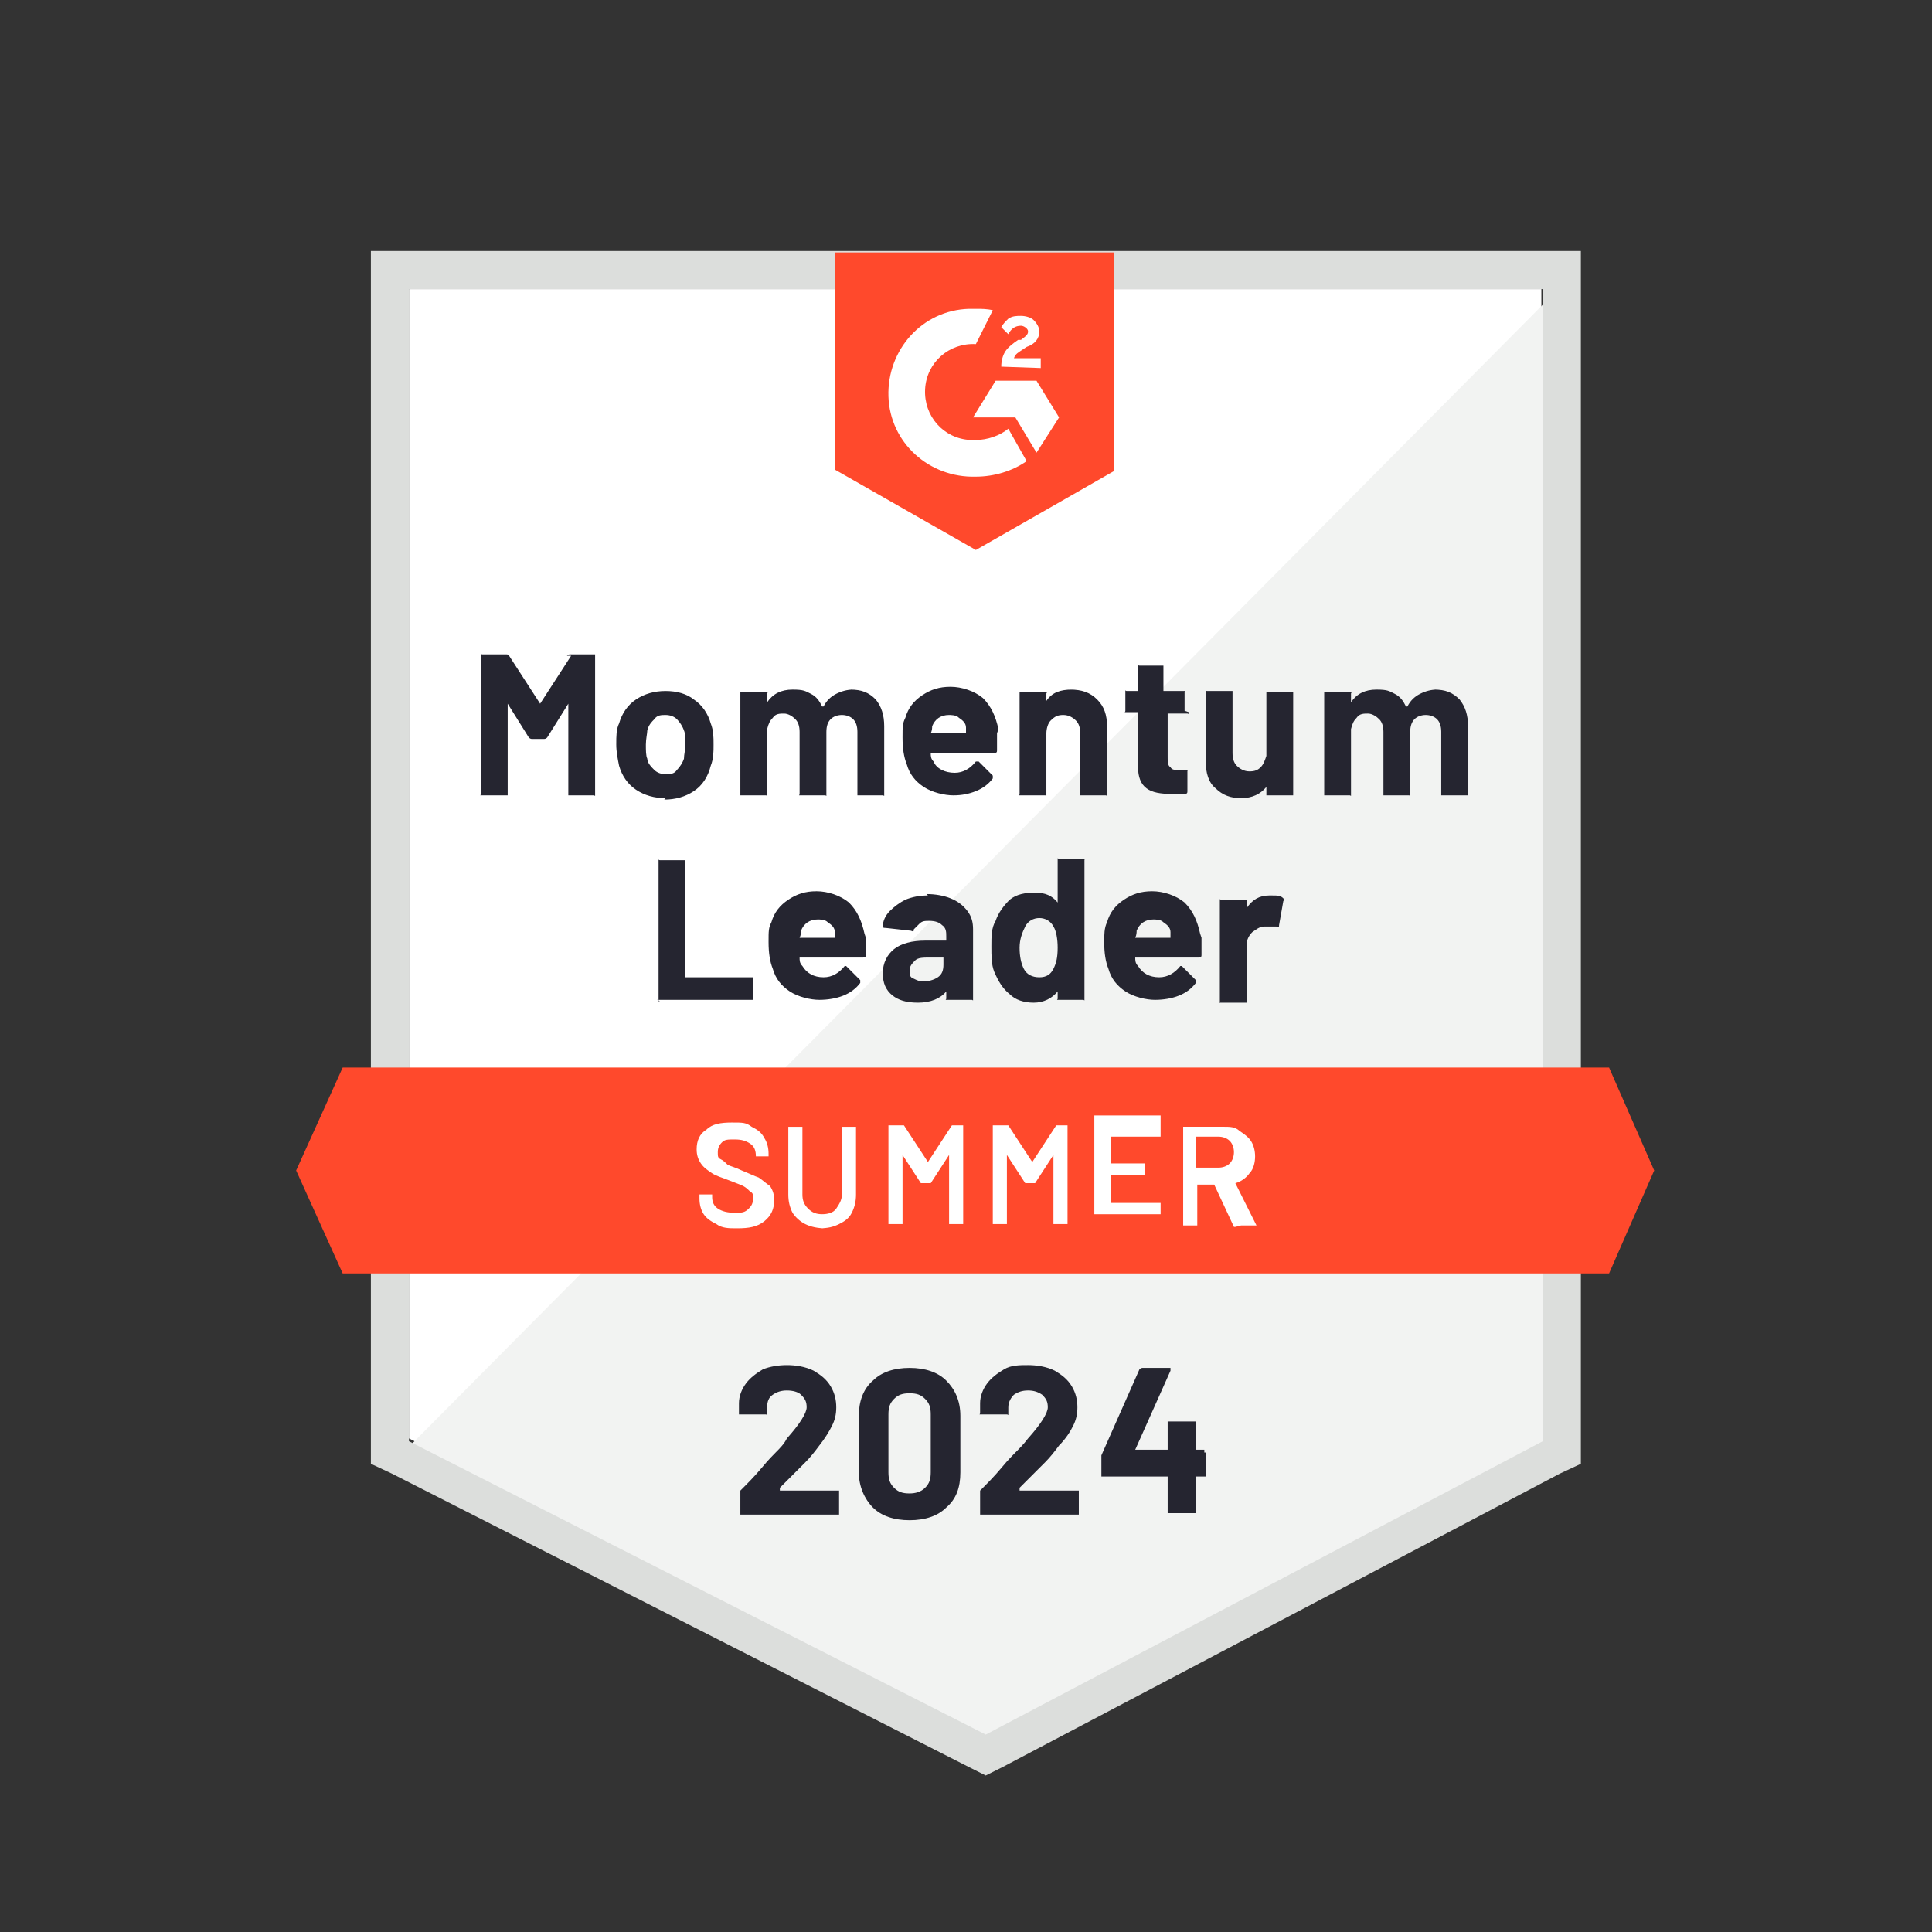 <?xml version="1.0" encoding="UTF-8"?><svg xmlns="http://www.w3.org/2000/svg" id="Ebene_1" data-name="Ebene 1" version="1.1" viewBox="0 0 137 137"><rect x="0" y="0" width="137" height="137" fill="#333333" stroke="none"/><defs><style> .cls-1 { fill: #f2f3f2; } .cls-1, .cls-2, .cls-3, .cls-4, .cls-5 { stroke-width: 0px; } .cls-2 { fill: #252530; } .cls-3 { fill: #dcdedc; } .cls-4 { fill: #ff492c; } .cls-5 { fill: #fff; } </style></defs><path class="cls-5" d="M1162.1,300.5l64,32.6,61.5-32.6v-127.3h-125.5v127.3Z"></path><path class="cls-1" d="M1288.9,173.7l-128.1,129.1,66.4,32.9,61.7-31.6v-130.4Z"></path><path class="cls-3" d="M1157.9,215.6v87.6l2.3,1.1,64,32.6,1.9,1,1.9-1,61.7-32.6,2.3-1.1v-134.3h-134.1v46.6ZM1162.1,300.8v-127.6h125.7v127.6l-61.7,32.6-64-32.6Z"></path><path class="cls-4" d="M1225,175.3c.6,0,1.3,0,1.9.2l-1.9,3.7c-2.9-.2-5.5,2.1-5.7,5-.2,2.9,2.1,5.5,5,5.7h.6c1.3,0,2.6-.5,3.6-1.3l2.1,3.6c-1.6,1.1-3.6,1.8-5.7,1.8-5.2.2-9.6-3.7-9.7-8.9-.2-5.2,3.7-9.6,8.9-9.7,0,0,.8,0,.8,0ZM1231.6,183.2l2.4,4-2.4,3.9-2.3-3.9h-4.7l2.4-4h4.5ZM1227.7,181.8c0-.6.2-1.3.5-1.8s1-1,1.5-1.3l.3-.2c.6-.3.8-.5.8-.8s-.5-.6-.8-.6c-.6,0-1.1.3-1.5,1l-.8-.8c.2-.3.5-.6.8-1,.5-.3,1-.3,1.5-.3s1.1.2,1.5.5.6.8.6,1.3c0,.8-.5,1.5-1.5,1.8l-.5.3c-.5.3-.8.5-1,1h2.9v1.1s-4.4-.2-4.4-.2ZM1225,202l15.4-8.7v-24.3h-30.9v24.1s15.5,8.9,15.5,8.9ZM1295.1,259.3h-140.2l-5.2,11.3,5.2,11.3h140.2l5-11.3-5-11.3Z"></path><path class="cls-2" d="M1190,252c0,0-.1,0-.2,0,0,0,0-.1,0-.2v-15.3c0,0,0-.1,0-.2s.1,0,.2,0h2.7c0,0,.1,0,.2,0,0,0,0,.1,0,.2v12.7c0,0,0,.1.1.1h7.4c0,0,.1,0,.2,0,0,0,0,.1,0,.2v2.2c0,0,0,.1,0,.2,0,0-.1,0-.2,0h-10.5ZM1212.8,245c0,.6.1,1.2,0,1.9,0,.2-.1.3-.3.3h-7c0,0-.1,0,0,.1,0,.3.1.6.2.9.4.8,1.2,1.3,2.4,1.3,1,0,1.7-.4,2.3-1.2,0,0,.1-.1.2-.1s0,0,.1,0l1.6,1.6c0,0,.1.1.1.2s0,0,0,.2c-.5.6-1.1,1.1-1.9,1.4-.8.3-1.7.5-2.6.5s-2.4-.3-3.3-.9c-.9-.6-1.5-1.4-1.9-2.5-.3-.8-.5-1.7-.5-3s.1-1.6.3-2.2c.3-1.1,1-1.9,1.8-2.6.9-.6,1.9-1,3.1-1s2.7.4,3.6,1.3c.9.9,1.5,2,1.7,3.5ZM1207.5,243c-1,0-1.6.4-1.9,1.3,0,.2-.1.4-.2.7,0,0,0,.1.1.1h3.9c0,0,.1,0,0-.1,0-.4-.1-.7-.1-.6-.1-.5-.4-.8-.7-1.1-.3-.2-.8-.4-1.3-.4ZM1219.4,240.2c1,0,1.9.2,2.6.5.8.3,1.4.8,1.8,1.4.4.6.6,1.2.6,2v7.7c0,0,0,.1,0,.2s-.1,0-.2,0h-2.7c0,0-.1,0-.2,0s0-.1,0-.2v-.7s0,0,0,0c0,0,0,0,0,0-.6.8-1.7,1.2-3.1,1.2s-2.1-.3-2.9-.9c-.7-.6-1.1-1.4-1.1-2.5s.4-2.1,1.2-2.7c.8-.6,2-1,3.5-1h2.3c0,0,.1,0,.1-.1v-.5c0-.5-.2-.9-.5-1.2-.3-.3-.8-.4-1.4-.4-.5,0-.9,0-1.2.2s-.5.4-.6.7c0,.2-.1.2-.3.2l-2.8-.4c-.2,0-.3-.1-.2-.2,0-.6.3-1.2.8-1.7s1-.9,1.8-1.2c.7-.3,1.6-.4,2.5-.4ZM1218.9,249.8c.6,0,1.2-.2,1.7-.5.5-.3.7-.8.7-1.3v-.8c0,0,0-.1-.1-.1h-1.6c-.7,0-1.2.1-1.6.4-.4.3-.6.6-.6,1.1s.1.7.4,1c.3.2.7.3,1.1.3ZM1234,236.4c0,0,0-.1,0-.2s.1,0,.2,0h2.6c0,0,.1,0,.2,0s0,.1,0,.2v15.3c0,0,0,.1,0,.2s-.1,0-.2,0h-2.6c0,0-.1,0-.2,0s0-.1,0-.2v-.7s0,0,0,0c0,0,0,0,0,0-.6.8-1.5,1.2-2.6,1.2s-2-.3-2.7-.9c-.8-.6-1.3-1.4-1.7-2.4-.3-.8-.4-1.7-.4-2.8s.1-2,.4-2.8c.3-1,.9-1.7,1.6-2.3.7-.6,1.7-.9,2.8-.9s1.9.4,2.5,1.1c0,0,0,0,0,0,0,0,0,0,0,0,0,0,0-4.8,0-4.8ZM1233.5,248.5c.3-.6.5-1.3.5-2.3,0-1-.2-1.8-.5-2.4-.4-.6-.9-.9-1.5-.9s-1.3.3-1.6.9c-.4.6-.6,1.4-.6,2.4,0,.9.2,1.7.5,2.3.4.6.9,1,1.7,1s1.2-.3,1.6-1ZM1249.9,245c0,.6.1,1.2,0,1.9,0,.2-.1.3-.3.3h-7c0,0-.1,0,0,.1,0,.3.1.6.2.9.4.8,1.2,1.3,2.4,1.3,1,0,1.7-.4,2.3-1.2,0,0,.1-.1.2-.1s0,0,.1,0l1.6,1.6c0,0,.1.1.1.2,0,0,0,0,0,.2-.5.6-1.1,1.1-1.9,1.4-.8.3-1.7.5-2.6.5s-2.4-.3-3.3-.9c-.9-.6-1.5-1.4-1.9-2.5-.3-.8-.5-1.7-.5-3,0-.8.1-1.6.3-2.2.3-1.1,1-1.9,1.8-2.6.9-.6,1.9-1,3.1-1s2.7.4,3.6,1.3c.9.9,1.5,2,1.7,3.5ZM1244.6,243c-1,0-1.6.4-1.9,1.3,0,.2-.1.4-.2.7,0,0,0,.1.1.1h3.9c0,0,.1,0,0-.1,0-.4-.1-.7-.1-.6-.1-.5-.4-.8-.7-1.1-.3-.2-.8-.4-1.3-.4ZM1257.7,240.2c.6,0,1,.1,1.3.3.1,0,.2.2.1.3l-.5,2.6c0,.2-.1.2-.3.2-.2,0-.5-.1-.8-.1s-.3,0-.5,0c-.6,0-1,.3-1.4.6-.4.4-.6.8-.6,1.4v6.2c0,0,0,.1,0,.2,0,0-.1,0-.2,0h-2.7c0,0-.1,0-.2,0s0-.1,0-.2v-11.1c0,0,0-.1,0-.2s.1,0,.2,0h2.7c0,0,.1,0,.2,0,0,0,0,.1,0,.2v.9c0,0,0,0,0,0s0,0,0,0c.6-.9,1.5-1.4,2.5-1.4ZM1179.7,213.7c0-.1.2-.2.3-.2h2.7c0,0,.1,0,.2,0,0,0,0,.1,0,.2v15.3c0,0,0,.1,0,.2s-.1,0-.2,0h-2.7c0,0-.1,0-.2,0,0,0,0-.1,0-.2v-10c0,0,0,0,0,0s0,0,0,0l-2.4,3.8c0,.1-.2.2-.3.2h-1.3c-.1,0-.2,0-.3-.2l-2.4-3.8s0,0,0,0c0,0,0,0,0,0v10c0,0,0,.1,0,.2,0,0-.1,0-.2,0h-2.7c0,0-.1,0-.2,0s0-.1,0-.2v-15.3c0,0,0-.1,0-.2s.1,0,.2,0h2.7c.1,0,.2,0,.3.2l3.4,5.3c0,0,0,0,.1,0,0,0,3.4-5.3,3.4-5.3ZM1190.6,229.5c-1.3,0-2.4-.3-3.3-1-.9-.7-1.5-1.6-1.9-2.7-.2-.7-.3-1.5-.3-2.3,0-.9.1-1.7.3-2.4.3-1.1,1-2,1.9-2.6.9-.6,2-1,3.3-1s2.3.3,3.2.9c.9.6,1.5,1.5,1.9,2.6.2.8.4,1.5.4,2.4s-.1,1.6-.3,2.3c-.3,1.2-1,2.1-1.8,2.8-.9.7-2,1-3.3,1ZM1190.6,226.8c.5,0,.9-.2,1.3-.5.3-.3.6-.7.7-1.2.1-.5.2-1,.2-1.6s0-1.2-.2-1.6c-.2-.5-.4-.9-.8-1.2-.4-.3-.8-.4-1.3-.4s-.9.1-1.3.4c-.3.3-.6.7-.7,1.2-.1.4-.2.9-.2,1.6s0,1.2.2,1.6c.2.5.4.9.8,1.2.4.3.8.5,1.3.5ZM1211,217.5c1.2,0,2.1.4,2.8,1.1.7.7,1,1.7,1,3v7.5c0,0,0,.1,0,.2s-.1,0-.2,0h-2.7c0,0-.1,0-.2,0,0,0,0-.1,0-.2v-6.8c0-.6-.2-1.1-.5-1.5-.3-.4-.7-.5-1.3-.5s-1,.2-1.3.5c-.3.4-.5.9-.5,1.5v6.8c0,0,0,.1,0,.2s-.1,0-.2,0h-2.6c0,0-.1,0-.2,0s0-.1,0-.2v-6.8c0-.6-.2-1.1-.5-1.5-.3-.4-.8-.6-1.3-.6s-.9.1-1.2.4c-.3.3-.5.7-.6,1.2v7.2c0,0,0,.1,0,.2s-.1,0-.2,0h-2.7c0,0-.1,0-.2,0,0,0,0-.1,0-.2v-11.1c0,0,0-.1,0-.2,0,0,.1,0,.2,0h2.7c0,0,.1,0,.2,0s0,.1,0,.2v.9s0,0,0,0c0,0,0,0,0,0,.6-.9,1.6-1.4,2.9-1.4s1.4.2,2,.5c.6.3,1,.8,1.3,1.4,0,0,0,0,.2,0,.3-.6.8-1.1,1.3-1.4.6-.3,1.2-.5,1.9-.5ZM1227.3,222.3c0,.6.1,1.2,0,1.9,0,.2-.1.3-.3.3h-7c0,0-.1,0,0,.1,0,.3.1.6.2.9.4.8,1.2,1.3,2.4,1.3,1,0,1.7-.4,2.3-1.2,0,0,.1-.1.2-.1s.1,0,.2,0l1.6,1.6c0,0,.1.1.1.2,0,0,0,0,0,.2-.5.6-1.1,1.1-1.9,1.4-.8.3-1.6.5-2.6.5s-2.4-.3-3.3-.9c-.9-.6-1.5-1.4-1.9-2.5-.3-.8-.5-1.7-.5-3s.1-1.6.3-2.2c.3-1.1,1-1.9,1.8-2.6.9-.6,1.9-1,3.1-1s2.7.4,3.6,1.3c.9.9,1.5,2,1.7,3.5ZM1222,220.3c-1,0-1.6.4-1.9,1.3,0,.2-.1.4-.2.7,0,0,0,.1.1.1h3.9c0,0,.1,0,0-.1,0-.4-.1-.7-.1-.6-.1-.5-.4-.8-.7-1.1-.3-.2-.8-.4-1.3-.4ZM1235.4,217.5c1.2,0,2.2.4,2.9,1.1.7.7,1.1,1.7,1.1,3v7.4c0,0,0,.1,0,.2s-.1,0-.2,0h-2.6c0,0-.1,0-.2,0s0-.1,0-.2v-6.8c0-.6-.2-1.1-.5-1.5-.3-.4-.8-.6-1.3-.6s-1,.2-1.3.6c-.3.4-.5.9-.5,1.5v6.8c0,0,0,.1,0,.2s-.1,0-.2,0h-2.6c0,0-.1,0-.2,0s0-.1,0-.2v-11.1c0,0,0-.1,0-.2s.1,0,.2,0h2.6c0,0,.1,0,.2,0s0,.1,0,.2v.8s0,0,0,0c0,0,0,0,0,0,.6-.9,1.5-1.3,2.8-1.3ZM1248.4,220c0,0,0,.1,0,.2s-.1,0-.2,0h-2.2c0,0-.1,0-.1.1v4.8c0,.5.1.9.3,1.1.2.2.5.4,1,.4h.7c0,0,.1,0,.2,0s0,.1,0,.2v2.2c0,.2,0,.3-.3.3-.6,0-1.1,0-1.4,0-1.3,0-2.2-.2-2.8-.6-.6-.4-.9-1.2-1-2.3v-6.1c0,0,0-.1-.1-.1h-1.3c0,0-.1,0-.2,0s0-.1,0-.2v-2c0,0,0-.1,0-.2s.1,0,.2,0h1.3c0,0,.1,0,.1-.1v-2.7c0,0,0-.1,0-.2s.1,0,.2,0h2.5c0,0,.1,0,.2,0,0,0,0,.1,0,.2v2.7c0,0,0,.1.1.1h2.2c0,0,.1,0,.2,0s0,.1,0,.2c0,0,0,2,0,2ZM1257.2,218c0,0,0-.1,0-.2,0,0,.1,0,.2,0h2.7c0,0,.1,0,.2,0,0,0,0,.1,0,.2v11.1c0,0,0,.1,0,.2,0,0-.1,0-.2,0h-2.7c0,0-.1,0-.2,0,0,0,0-.1,0-.2v-.8c0,0,0,0,0,0,0,0,0,0,0,0-.6.8-1.5,1.2-2.8,1.2-1.2,0-2.1-.4-2.8-1.1-.7-.7-1.1-1.7-1.1-2.9v-7.6c0,0,0-.1,0-.2s.1,0,.2,0h2.6c0,0,.1,0,.2,0,0,0,0,.1,0,.2v6.8c0,.6.2,1.1.5,1.5.3.4.8.6,1.3.6s.9-.2,1.3-.5c.3-.3.5-.7.6-1.2,0,0,0-7.1,0-7.1ZM1275.7,217.5c1.2,0,2.1.4,2.8,1.1.7.7,1,1.7,1,3v7.5c0,0,0,.1,0,.2,0,0-.1,0-.2,0h-2.7c0,0-.1,0-.2,0,0,0,0-.1,0-.2v-6.8c0-.6-.2-1.1-.5-1.5-.3-.4-.7-.5-1.3-.5s-1,.2-1.3.5c-.3.4-.5.9-.5,1.5v6.8c0,0,0,.1,0,.2s-.1,0-.2,0h-2.6c0,0-.1,0-.2,0,0,0,0-.1,0-.2v-6.8c0-.6-.2-1.1-.5-1.5-.3-.4-.8-.6-1.3-.6s-.9.1-1.2.4c-.3.3-.5.7-.6,1.2v7.2c0,0,0,.1,0,.2s-.1,0-.2,0h-2.7c0,0-.1,0-.2,0,0,0,0-.1,0-.2v-11.1c0,0,0-.1,0-.2,0,0,.1,0,.2,0h2.7c0,0,.1,0,.2,0s0,.1,0,.2v.9s0,0,0,0c0,0,0,0,0,0,.6-.9,1.6-1.4,2.9-1.4s1.4.2,2,.5c.6.3,1,.8,1.3,1.4,0,0,0,0,.2,0,.3-.6.8-1.1,1.3-1.4.6-.3,1.2-.5,1.9-.5h0Z"></path><path class="cls-5" d="M1198.3,277.1c-.8,0-1.6-.1-2.2-.4-.6-.3-1.1-.6-1.5-1.1-.3-.5-.5-1.1-.5-1.7v-.4c0,0,0-.1,0-.1,0,0,0,0,.1,0h1.4c0,0,.1,0,.1,0,0,0,0,0,0,.1v.3c0,.5.2.9.7,1.2.4.3,1,.5,1.8.5s1.2-.1,1.5-.4c.3-.3.5-.6.5-1.1s0-.6-.3-.8c-.2-.2-.4-.4-.8-.6-.3-.2-.9-.4-1.5-.6-.8-.3-1.4-.5-1.9-.8-.5-.2-.9-.6-1.2-1-.3-.4-.5-1-.5-1.6,0-1,.3-1.7,1-2.3.7-.6,1.6-.8,2.8-.8s1.5.1,2.2.4c.6.3,1.1.7,1.4,1.2.3.5.5,1.1.5,1.7v.3c0,0,0,.1,0,.1,0,0,0,0-.1,0h-1.5c0,0,0,0-.1,0,0,0,0,0,0-.1v-.2c0-.5-.2-.9-.6-1.3-.4-.4-1-.5-1.7-.5s-1.1.1-1.4.4c-.3.2-.5.6-.5,1.1s0,.6.3.8.4.4.8.6c.3.2.9.4,1.6.6.8.3,1.4.6,1.8.8.5.2.8.6,1.2,1,.3.4.5,1,.5,1.6,0,1-.4,1.7-1.1,2.3-.7.6-1.7.9-2.9.9ZM1208.2,277.1c-.8,0-1.5-.2-2.1-.5-.6-.3-1.1-.8-1.4-1.3-.3-.6-.5-1.3-.5-2v-7.5c0,0,0,0,0-.1,0,0,0,0,.1,0h1.5c0,0,.1,0,.1,0,0,0,0,0,0,.1v7.5c0,.6.2,1.2.6,1.6s.9.6,1.6.6,1.2-.2,1.6-.6.6-.9.6-1.6v-7.5c0,0,0,0,0-.1,0,0,0,0,.1,0h1.5c0,0,.1,0,.1,0,0,0,0,0,0,.1v7.5c0,.8-.2,1.4-.5,2-.3.6-.8,1-1.4,1.3s-1.3.5-2.1.5ZM1221.9,265.8c0,0,.1-.1.2-.1h1.5c0,0,.1,0,.1,0,0,0,0,0,0,.1v10.9c0,0,0,0,0,.1,0,0,0,0-.1,0h-1.5c0,0-.1,0-.1,0,0,0,0,0,0-.1v-7.7s0,0,0,0c0,0,0,0,0,0l-2,3.1c0,0-.1.1-.2.1h-.7c0,0-.2,0-.2-.1l-2-3.1s0,0,0,0c0,0,0,0,0,0v7.7c0,0,0,0,0,.1,0,0,0,0-.1,0h-1.5c0,0,0,0-.1,0,0,0,0,0,0-.1v-10.9c0,0,0,0,0-.1,0,0,0,0,.1,0h1.5c0,0,.2,0,.2.1l2.6,4s0,0,0,0,0,0,0,0c0,0,2.6-4,2.6-4ZM1233.4,265.8c0,0,.1-.1.2-.1h1.5c0,0,0,0,.1,0,0,0,0,0,0,.1v10.9c0,0,0,0,0,.1,0,0,0,0-.1,0h-1.5c0,0,0,0-.1,0,0,0,0,0,0-.1v-7.7s0,0,0,0c0,0,0,0,0,0l-2,3.1c0,0-.1.1-.2.1h-.7c0,0-.2,0-.2-.1l-2-3.1s0,0,0,0c0,0,0,0,0,0v7.7c0,0,0,0,0,.1,0,0,0,0-.1,0h-1.5c0,0,0,0-.1,0,0,0,0,0,0-.1v-10.9c0,0,0,0,0-.1,0,0,0,0,.1,0h1.5c0,0,.2,0,.2.1l2.6,4s0,0,0,0,0,0,0,0c0,0,2.6-4,2.6-4ZM1245.4,267.1c0,0,0,0,0,.1,0,0,0,0-.1,0h-5.5c0,0,0,0,0,0v3c0,0,0,0,0,0h3.7c0,0,.1,0,.1,0,0,0,0,0,0,.1v1.2c0,0,0,.1,0,.1,0,0,0,0-.1,0h-3.7c0,0,0,0,0,0v3.1c0,0,0,0,0,0h5.5c0,0,.1,0,.1,0,0,0,0,0,0,.1v1.2c0,0,0,0,0,.1,0,0,0,0-.1,0h-7.3c0,0,0,0-.1,0,0,0,0,0,0-.1v-10.9c0,0,0,0,0-.1,0,0,0,0,.1,0h7.3c0,0,.1,0,.1,0,0,0,0,0,0,.1v1.2h0ZM1253.7,277c-.1,0-.2,0-.2-.1l-2.1-4.7s0,0,0,0h-1.9c0,0,0,0,0,0v4.6c0,0,0,0,0,.1,0,0,0,0-.1,0h-1.5c0,0,0,0-.1,0,0,0,0,0,0-.1v-10.9c0,0,0,0,0-.1,0,0,0,0,.1,0h4.5c.7,0,1.2.1,1.7.4.5.3.9.7,1.2,1.2.3.5.4,1.1.4,1.7s-.2,1.4-.6,1.9c-.4.5-.9.9-1.6,1.1,0,0,0,0,0,0,0,0,0,0,0,0l2.3,4.7s0,0,0,0c0,0,0,.1-.2.1h-1.6ZM1249.3,267.3c0,0,0,0,0,0v3.2c0,0,0,0,0,0h2.4c.5,0,.9-.2,1.2-.5.3-.3.5-.7.5-1.2s-.2-.9-.5-1.2c-.3-.3-.7-.5-1.2-.5,0,0-2.4,0-2.4,0Z"></path><path class="cls-2" d="M1203.2,306.2s0,0,0,0c0,0,0,0,0,0h6.4c0,0,.1,0,.2,0,0,0,0,.1,0,.2v2.3c0,0,0,.1,0,.2,0,0-.1,0-.2,0h-10.6c0,0-.2,0-.2,0,0,0,0-.1,0-.2v-2.2c0-.1,0-.3.1-.4.8-.7,1.5-1.6,2.3-2.4.8-.9,1.3-1.4,1.5-1.7.4-.5.9-1,1.3-1.5,1.4-1.6,2.1-2.7,2.1-3.5s-.2-1-.6-1.4c-.4-.3-.9-.5-1.5-.5s-1.1.2-1.5.5c-.4.4-.6.8-.6,1.4v.6c0,0,0,.1,0,.2s-.1,0-.2,0h-2.8c0,0-.1,0-.2,0,0,0,0-.1,0-.2v-1.1c0-.8.3-1.6.8-2.3.5-.6,1.1-1.1,1.9-1.5.8-.3,1.7-.5,2.7-.5s2.1.2,2.9.6c.8.4,1.5,1,1.9,1.7.5.7.7,1.5.7,2.3s-.2,1.3-.5,2c-.3.7-.8,1.4-1.5,2.2-.5.6-1,1.2-1.6,1.8-.6.6-1.4,1.5-2.5,2.6l-.4.4h0ZM1217.6,309.5c-1.7,0-3.1-.5-4.1-1.4-1-1-1.5-2.3-1.5-3.9v-6.2c0-1.6.5-2.9,1.5-3.9,1-1,2.4-1.4,4.1-1.4s3.1.5,4.1,1.4c1,1,1.5,2.2,1.5,3.9v6.2c0,1.7-.5,3-1.5,3.9-1,1-2.4,1.4-4.1,1.4ZM1217.6,306.6c.7,0,1.3-.2,1.7-.6.4-.4.6-1,.6-1.7v-6.5c0-.7-.2-1.3-.6-1.7-.4-.4-1-.6-1.7-.6s-1.2.2-1.7.6c-.4.4-.6,1-.6,1.7v6.5c0,.7.2,1.3.6,1.7.4.4,1,.6,1.7.6ZM1229.8,306.2s0,0,0,0c0,0,0,0,0,0h6.4c0,0,.1,0,.2,0,0,0,0,.1,0,.2v2.3c0,0,0,.1,0,.2,0,0-.1,0-.2,0h-10.6c0,0-.1,0-.2,0,0,0,0-.1,0-.2v-2.2c0-.1,0-.3.1-.4.8-.7,1.6-1.6,2.3-2.4.8-.9,1.3-1.4,1.5-1.7.4-.5.9-1,1.3-1.5,1.4-1.6,2.1-2.7,2.1-3.5s-.2-1-.6-1.4c-.4-.3-.9-.5-1.5-.5s-1.1.2-1.5.5c-.4.4-.6.8-.6,1.4v.6c0,0,0,.1,0,.2s-.1,0-.2,0h-2.8c0,0-.1,0-.2,0s0-.1,0-.2v-1.1c0-.8.3-1.6.8-2.3.5-.6,1.1-1.1,1.9-1.5s1.7-.5,2.7-.5,2.1.2,2.9.6c.8.4,1.5,1,1.9,1.7.4.7.7,1.5.7,2.3s-.2,1.3-.5,2c-.3.7-.8,1.4-1.5,2.2-.5.6-1,1.2-1.6,1.8-.6.6-1.4,1.5-2.5,2.6l-.4.4h0ZM1250.3,302.1c0,0,.1,0,.2,0,0,0,0,.1,0,.2v2.4c0,0,0,.1,0,.2,0,0-.1,0-.2,0h-1c0,0-.1,0-.1.1v3.8c0,0,0,.1,0,.2,0,0-.1,0-.2,0h-2.7c0,0-.2,0-.2,0,0,0,0-.1,0-.2v-3.8c0,0,0-.1-.1-.1h-7.2c0,0-.1,0-.2,0,0,0,0-.1,0-.2v-1.9c0,0,0-.2,0-.4l4.2-9.5c0-.1.2-.2.3-.2h2.9c.1,0,.2,0,.2,0,0,0,0,.1,0,.2l-3.9,8.8s0,0,0,0c0,0,0,0,0,0h3.6c0,0,.1,0,.1-.1v-2.9c0,0,0-.2,0-.2s.1,0,.2,0h2.7c0,0,.1,0,.2,0,0,0,0,.1,0,.2v2.9c0,0,0,.1.1.1,0,0,1,0,1,0Z"></path><path class="cls-5" d="M29,102l40.9,20.8,39.4-20.8V20.5H29v81.5Z"></path><path class="cls-1" d="M110.2,20.8L28.2,103.4l42.5,21,39.5-20.2V20.8Z"></path><path class="cls-3" d="M26.3,47.7v56.1l1.5.7,40.9,20.8,1.2.6,1.2-.6,39.5-20.8,1.5-.7V17.8H26.3v29.9ZM29,102.2V20.5h80.4v81.7l-39.5,20.8-40.9-20.8Z"></path><path class="cls-4" d="M69.2,21.9c.4,0,.8,0,1.2.1l-1.2,2.4c-1.9-.1-3.5,1.3-3.6,3.2-.1,1.9,1.3,3.5,3.2,3.6h.4c.8,0,1.7-.3,2.3-.8l1.3,2.3c-1,.7-2.3,1.1-3.6,1.1-3.3.1-6.1-2.4-6.2-5.7-.1-3.3,2.4-6.1,5.7-6.2,0,0,.5,0,.5,0ZM73.5,27l1.6,2.6-1.6,2.5-1.5-2.5h-3l1.6-2.6h2.9ZM71,26c0-.4.1-.8.3-1.1s.6-.6.9-.8h.2c.4-.3.5-.4.5-.6s-.3-.4-.5-.4c-.4,0-.7.2-.9.6l-.5-.5c.1-.2.3-.4.5-.6.3-.2.6-.2.9-.2s.7.1.9.3.4.5.4.8c0,.5-.3.9-.9,1.1l-.3.2c-.3.2-.5.3-.6.6h1.9v.7s-2.8-.1-2.8-.1ZM69.2,39l9.8-5.6v-15.5h-19.8v15.4s10,5.7,10,5.7ZM114.1,75.7H24.3l-3.3,7.3,3.3,7.3h89.8l3.2-7.3-3.2-7.3Z"></path><path class="cls-2" d="M46.8,71s0,0-.1,0c0,0,0,0,0-.1v-9.8s0,0,0-.1,0,0,.1,0h1.7s0,0,.1,0c0,0,0,0,0,.1v8.2s0,0,0,0h4.7s0,0,.1,0c0,0,0,0,0,.1v1.4s0,0,0,.1c0,0,0,0-.1,0h-6.7ZM61.4,66.5c0,.4,0,.8,0,1.2,0,.1,0,.2-.2.2h-4.5c0,0,0,0,0,0,0,.2,0,.4.2.6.3.5.8.8,1.5.8.6,0,1.1-.3,1.5-.8,0,0,0,0,.1,0s0,0,0,0l1,1s0,0,0,.1,0,0,0,.1c-.3.4-.7.7-1.2.9-.5.2-1.1.3-1.7.3s-1.5-.2-2.1-.6c-.6-.4-1-.9-1.2-1.6-.2-.5-.3-1.1-.3-1.9s0-1,.2-1.4c.2-.7.6-1.2,1.2-1.6.6-.4,1.2-.6,2-.6s1.7.3,2.3.8c.6.6.9,1.3,1.1,2.2ZM58,65.2c-.6,0-1,.3-1.2.8,0,.1,0,.3-.1.5,0,0,0,0,0,0h2.5c0,0,0,0,0,0,0-.3,0-.4,0-.4,0-.3-.2-.5-.5-.7-.2-.2-.5-.2-.8-.2ZM65.7,63.4c.6,0,1.2.1,1.7.3.5.2.9.5,1.2.9.3.4.4.8.4,1.3v4.9s0,0,0,.1,0,0-.1,0h-1.7s0,0-.1,0,0,0,0-.1v-.5s0,0,0,0c0,0,0,0,0,0-.4.5-1.1.8-2,.8s-1.4-.2-1.8-.5c-.5-.4-.7-.9-.7-1.6s.3-1.3.8-1.7c.5-.4,1.3-.6,2.2-.6h1.5s0,0,0,0v-.3c0-.3,0-.6-.3-.8-.2-.2-.5-.3-.9-.3-.3,0-.5,0-.7.2s-.3.3-.4.4c0,.1,0,.2-.2.1l-1.8-.2c-.1,0-.2,0-.2-.1,0-.4.2-.8.5-1.1s.7-.6,1.1-.8c.5-.2,1-.3,1.6-.3ZM65.4,69.6c.4,0,.8-.1,1.1-.3.3-.2.4-.5.4-.9v-.5s0,0,0,0h-1c-.4,0-.8,0-1,.2-.2.2-.4.4-.4.7s0,.5.3.6c.2.1.4.2.7.2ZM75,61s0,0,0-.1,0,0,.1,0h1.7s0,0,.1,0,0,0,0,.1v9.8s0,0,0,.1,0,0-.1,0h-1.7s0,0-.1,0,0,0,0-.1v-.5s0,0,0,0c0,0,0,0,0,0-.4.5-1,.8-1.7.8s-1.3-.2-1.7-.6c-.5-.4-.8-.9-1.1-1.6-.2-.5-.2-1.1-.2-1.8s0-1.3.3-1.8c.2-.6.6-1.1,1-1.5.5-.4,1.1-.5,1.8-.5s1.2.2,1.6.7c0,0,0,0,0,0,0,0,0,0,0,0,0,0,0-3.1,0-3.1ZM74.7,68.7c.2-.4.3-.8.3-1.5,0-.6-.1-1.2-.3-1.5-.2-.4-.6-.6-1-.6s-.8.2-1,.6c-.2.4-.4.9-.4,1.5,0,.6.1,1.1.3,1.5.2.4.6.6,1.1.6s.8-.2,1-.6ZM85.2,66.5c0,.4,0,.8,0,1.2,0,.1,0,.2-.2.2h-4.5c0,0,0,0,0,0,0,.2,0,.4.2.6.3.5.8.8,1.5.8.6,0,1.1-.3,1.5-.8,0,0,0,0,.1,0s0,0,0,0l1,1s0,0,0,.1c0,0,0,0,0,.1-.3.4-.7.7-1.2.9-.5.2-1.1.3-1.7.3s-1.5-.2-2.1-.6c-.6-.4-1-.9-1.2-1.6-.2-.5-.3-1.1-.3-1.9,0-.5,0-1,.2-1.4.2-.7.6-1.2,1.2-1.6.6-.4,1.2-.6,2-.6s1.7.3,2.3.8c.6.6.9,1.3,1.1,2.2ZM81.8,65.2c-.6,0-1,.3-1.2.8,0,.1,0,.3-.1.5,0,0,0,0,0,0h2.5c0,0,0,0,0,0,0-.3,0-.4,0-.4,0-.3-.2-.5-.5-.7-.2-.2-.5-.2-.8-.2ZM90.2,63.5c.4,0,.6,0,.8.2,0,0,.1.1,0,.2l-.3,1.7c0,.1,0,.2-.2.1-.1,0-.3,0-.5,0s-.2,0-.3,0c-.4,0-.6.2-.9.4-.2.2-.4.5-.4.9v4s0,0,0,.1c0,0,0,0-.1,0h-1.7s0,0-.1,0,0,0,0-.1v-7.1s0,0,0-.1,0,0,.1,0h1.7s0,0,.1,0c0,0,0,0,0,.1v.5s0,0,0,0,0,0,0,0c.4-.6.9-.9,1.6-.9ZM40.2,46.5c0,0,.1-.1.2-.1h1.7s0,0,.1,0c0,0,0,0,0,.1v9.8s0,0,0,.1,0,0-.1,0h-1.7s0,0-.1,0c0,0,0,0,0-.1v-6.4s0,0,0,0,0,0,0,0l-1.5,2.4c0,0-.1.1-.2.1h-.9c0,0-.1,0-.2-.1l-1.5-2.4s0,0,0,0c0,0,0,0,0,0v6.4s0,0,0,.1c0,0,0,0-.1,0h-1.7s0,0-.1,0,0,0,0-.1v-9.8s0,0,0-.1,0,0,.1,0h1.7c0,0,.2,0,.2.1l2.2,3.4c0,0,0,0,0,0,0,0,2.2-3.4,2.2-3.4ZM47.2,56.6c-.8,0-1.5-.2-2.1-.6-.6-.4-1-1-1.2-1.7-.1-.5-.2-1-.2-1.5,0-.6,0-1.1.2-1.5.2-.7.6-1.3,1.2-1.7.6-.4,1.3-.6,2.1-.6s1.5.2,2,.6c.6.4,1,1,1.2,1.7.2.5.2,1,.2,1.5s0,1-.2,1.5c-.2.8-.6,1.4-1.2,1.8-.6.4-1.3.6-2.1.6ZM47.2,54.9c.3,0,.6,0,.8-.3.2-.2.4-.5.5-.8,0-.3.1-.6.1-1s0-.8-.1-1c-.1-.3-.3-.6-.5-.8-.2-.2-.5-.3-.8-.3s-.6,0-.8.3c-.2.2-.4.4-.5.8,0,.2-.1.6-.1,1s0,.8.1,1c0,.3.3.6.5.8.2.2.5.3.8.3ZM60.3,48.9c.8,0,1.3.2,1.8.7.4.5.6,1.1.6,1.9v4.8s0,0,0,.1,0,0-.1,0h-1.7s0,0-.1,0c0,0,0,0,0-.1v-4.4c0-.4-.1-.7-.3-.9-.2-.2-.5-.3-.8-.3s-.6.1-.8.3c-.2.2-.3.5-.3.9v4.4s0,0,0,.1,0,0-.1,0h-1.7s0,0-.1,0,0,0,0-.1v-4.4c0-.4-.1-.7-.3-.9-.2-.2-.5-.4-.8-.4s-.6,0-.8.3c-.2.2-.3.4-.4.8v4.6s0,0,0,.1,0,0-.1,0h-1.7s0,0-.1,0c0,0,0,0,0-.1v-7.1s0,0,0-.1c0,0,0,0,.1,0h1.7s0,0,.1,0,0,0,0,.1v.6s0,0,0,0c0,0,0,0,0,0,.4-.6,1-.9,1.8-.9s.9.1,1.3.3c.4.2.6.5.8.9,0,0,0,0,.1,0,.2-.4.5-.7.9-.9.4-.2.8-.3,1.2-.3ZM70.7,52c0,.4,0,.8,0,1.2,0,.1,0,.2-.2.2h-4.5c0,0,0,0,0,0,0,.2,0,.4.2.6.2.5.8.8,1.5.8.6,0,1.1-.3,1.5-.8,0,0,0,0,.1,0s0,0,.1,0l1,1s0,0,0,.1c0,0,0,0,0,.1-.3.4-.7.7-1.2.9-.5.2-1,.3-1.6.3s-1.5-.2-2.1-.6c-.6-.4-1-.9-1.2-1.6-.2-.5-.3-1.1-.3-1.9s0-1,.2-1.4c.2-.7.6-1.2,1.2-1.6.6-.4,1.2-.6,2-.6s1.7.3,2.3.8c.6.6.9,1.3,1.1,2.2ZM67.3,50.7c-.6,0-1,.3-1.2.8,0,.1,0,.3-.1.5,0,0,0,0,0,0h2.5c0,0,0,0,0,0,0-.3,0-.4,0-.4,0-.3-.2-.5-.5-.7-.2-.2-.5-.2-.8-.2ZM75.9,48.9c.8,0,1.4.2,1.9.7.5.5.7,1.1.7,1.9v4.8s0,0,0,.1,0,0-.1,0h-1.7s0,0-.1,0,0,0,0-.1v-4.3c0-.4-.1-.7-.3-.9-.2-.2-.5-.4-.9-.4s-.6.1-.9.4c-.2.2-.3.6-.3.9v4.3s0,0,0,.1,0,0-.1,0h-1.7s0,0-.1,0,0,0,0-.1v-7.1s0,0,0-.1,0,0,.1,0h1.7s0,0,.1,0,0,0,0,.1v.5s0,0,0,0c0,0,0,0,0,0,.4-.6,1-.8,1.8-.8ZM84.3,50.5s0,0,0,.1,0,0-.1,0h-1.4s0,0,0,0v3.1c0,.3,0,.6.2.7.1.2.3.2.6.2h.5s0,0,.1,0,0,0,0,.1v1.4c0,.1,0,.2-.2.2-.4,0-.7,0-.9,0-.8,0-1.4-.1-1.8-.4-.4-.3-.6-.8-.6-1.5v-3.9s0,0,0,0h-.8s0,0-.1,0,0,0,0-.1v-1.3s0,0,0-.1,0,0,.1,0h.8s0,0,0,0v-1.7s0,0,0-.1,0,0,.1,0h1.6s0,0,.1,0c0,0,0,0,0,.1v1.7s0,0,0,0h1.4s0,0,.1,0,0,0,0,.1c0,0,0,1.3,0,1.3ZM89.8,49.2s0,0,0-.1c0,0,0,0,.1,0h1.7s0,0,.1,0c0,0,0,0,0,.1v7.1s0,0,0,.1c0,0,0,0-.1,0h-1.7s0,0-.1,0c0,0,0,0,0-.1v-.5s0,0,0,0c0,0,0,0,0,0-.4.5-1,.8-1.8.8-.7,0-1.3-.2-1.8-.7-.5-.4-.7-1.1-.7-1.9v-4.9s0,0,0-.1,0,0,.1,0h1.7s0,0,.1,0c0,0,0,0,0,.1v4.3c0,.4.1.7.3.9.2.2.5.4.9.4s.6-.1.8-.3c.2-.2.3-.5.4-.8,0,0,0-4.6,0-4.6ZM101.7,48.9c.8,0,1.3.2,1.8.7.4.5.6,1.1.6,1.9v4.8s0,0,0,.1c0,0,0,0-.1,0h-1.7s0,0-.1,0c0,0,0,0,0-.1v-4.4c0-.4-.1-.7-.3-.9-.2-.2-.5-.3-.8-.3s-.6.1-.8.3c-.2.2-.3.5-.3.9v4.4s0,0,0,.1,0,0-.1,0h-1.7s0,0-.1,0c0,0,0,0,0-.1v-4.4c0-.4-.1-.7-.3-.9-.2-.2-.5-.4-.8-.4s-.6,0-.8.3c-.2.2-.3.4-.4.8v4.6s0,0,0,.1,0,0-.1,0h-1.7s0,0-.1,0c0,0,0,0,0-.1v-7.1s0,0,0-.1c0,0,0,0,.1,0h1.7s0,0,.1,0,0,0,0,.1v.6s0,0,0,0c0,0,0,0,0,0,.4-.6,1-.9,1.8-.9s.9.1,1.3.3c.4.2.6.5.8.9,0,0,0,0,.1,0,.2-.4.5-.7.9-.9.4-.2.8-.3,1.2-.3h0Z"></path><path class="cls-5" d="M52.2,87.1c-.5,0-1,0-1.4-.3-.4-.2-.7-.4-.9-.7-.2-.3-.3-.7-.3-1.1v-.3s0,0,0,0c0,0,0,0,0,0h.9s0,0,0,0c0,0,0,0,0,0v.2c0,.3.1.6.4.8.3.2.7.3,1.2.3s.7,0,1-.3c.2-.2.3-.4.3-.7s0-.4-.2-.5c-.1-.1-.3-.3-.5-.4-.2-.1-.5-.2-1-.4-.5-.2-.9-.3-1.2-.5-.3-.2-.6-.4-.8-.7-.2-.3-.3-.6-.3-1,0-.6.2-1.1.7-1.4.4-.4,1-.5,1.8-.5s1,0,1.4.3c.4.2.7.4.9.8.2.3.3.7.3,1.1v.2s0,0,0,0c0,0,0,0,0,0h-.9s0,0,0,0c0,0,0,0,0,0h0c0-.4-.1-.7-.4-.9-.3-.2-.6-.3-1.1-.3s-.7,0-.9.2c-.2.2-.3.4-.3.7s0,.4.2.5.3.2.5.4c.2.1.6.2,1,.4.5.2.9.4,1.2.5.3.2.5.4.8.6.2.3.3.6.3,1,0,.6-.2,1.1-.7,1.5-.5.4-1.1.5-1.9.5ZM58.5,87.1c-.5,0-1-.1-1.4-.3-.4-.2-.7-.5-.9-.8-.2-.4-.3-.8-.3-1.3v-4.8s0,0,0,0c0,0,0,0,0,0h1s0,0,0,0c0,0,0,0,0,0v4.8c0,.4.1.7.4,1s.6.4,1,.4.8-.1,1-.4.4-.6.4-1v-4.8s0,0,0,0c0,0,0,0,0,0h1s0,0,0,0c0,0,0,0,0,0v4.8c0,.5-.1.9-.3,1.3-.2.4-.5.6-.9.8s-.8.3-1.4.3ZM67.2,79.8c0,0,0,0,.1,0h1s0,0,0,0c0,0,0,0,0,0v7s0,0,0,0c0,0,0,0,0,0h-1s0,0,0,0c0,0,0,0,0,0v-4.9s0,0,0,0c0,0,0,0,0,0l-1.3,2c0,0,0,0-.1,0h-.5c0,0-.1,0-.1,0l-1.3-2s0,0,0,0c0,0,0,0,0,0v4.9s0,0,0,0c0,0,0,0,0,0h-1s0,0,0,0c0,0,0,0,0,0v-7s0,0,0,0c0,0,0,0,0,0h1c0,0,.1,0,.1,0l1.7,2.6s0,0,0,0,0,0,0,0c0,0,1.7-2.6,1.7-2.6ZM74.6,79.8c0,0,0,0,.1,0h1s0,0,0,0c0,0,0,0,0,0v7s0,0,0,0c0,0,0,0,0,0h-1s0,0,0,0c0,0,0,0,0,0v-4.9s0,0,0,0c0,0,0,0,0,0l-1.3,2c0,0,0,0-.1,0h-.5c0,0-.1,0-.1,0l-1.3-2s0,0,0,0c0,0,0,0,0,0v4.9s0,0,0,0c0,0,0,0,0,0h-1s0,0,0,0c0,0,0,0,0,0v-7s0,0,0,0c0,0,0,0,0,0h1c0,0,.1,0,.1,0l1.7,2.6s0,0,0,0,0,0,0,0c0,0,1.7-2.6,1.7-2.6ZM82.3,80.6s0,0,0,0c0,0,0,0,0,0h-3.5s0,0,0,0v1.9s0,0,0,0h2.4s0,0,0,0c0,0,0,0,0,0v.8s0,0,0,0c0,0,0,0,0,0h-2.4s0,0,0,0v2s0,0,0,0h3.5s0,0,0,0c0,0,0,0,0,0v.8s0,0,0,0c0,0,0,0,0,0h-4.7s0,0,0,0c0,0,0,0,0,0v-7s0,0,0,0c0,0,0,0,0,0h4.7s0,0,0,0c0,0,0,0,0,0v.8h0ZM87.6,87c0,0-.1,0-.1,0l-1.4-3s0,0,0,0h-1.2s0,0,0,0v2.9s0,0,0,0c0,0,0,0,0,0h-1s0,0,0,0c0,0,0,0,0,0v-7s0,0,0,0c0,0,0,0,0,0h2.9c.4,0,.8,0,1.1.3.3.2.6.4.8.7.2.3.3.7.3,1.1s-.1.9-.4,1.2c-.2.3-.6.6-1,.7,0,0,0,0,0,0,0,0,0,0,0,0l1.5,3s0,0,0,0c0,0,0,0-.1,0h-1ZM84.8,80.7s0,0,0,0v2.1s0,0,0,0h1.6c.3,0,.6-.1.8-.3.2-.2.3-.5.3-.8s-.1-.6-.3-.8c-.2-.2-.5-.3-.8-.3,0,0-1.6,0-1.6,0Z"></path><path class="cls-2" d="M55.3,105.7s0,0,0,0c0,0,0,0,0,0h4.1s0,0,.1,0c0,0,0,0,0,.1v1.5s0,0,0,.1c0,0,0,0-.1,0h-6.8c0,0-.1,0-.1,0,0,0,0,0,0-.1v-1.4c0,0,0-.2,0-.2.5-.5,1-1,1.5-1.6.5-.6.8-.9,1-1.1.3-.3.6-.6.8-1,.9-1,1.4-1.8,1.4-2.2s-.1-.6-.4-.9c-.2-.2-.6-.3-1-.3s-.7.1-1,.3c-.3.2-.4.5-.4.9v.4s0,0,0,.1,0,0-.1,0h-1.8s0,0-.1,0c0,0,0,0,0-.1v-.7c0-.5.2-1,.5-1.4.3-.4.7-.7,1.2-1,.5-.2,1.1-.3,1.7-.3s1.3.1,1.9.4c.5.3.9.6,1.2,1.1.3.5.4,1,.4,1.5s-.1.9-.3,1.3c-.2.4-.5.9-.9,1.4-.3.4-.6.8-1,1.2-.4.4-.9.9-1.6,1.6l-.2.2h0ZM64.5,107.8c-1.1,0-2-.3-2.6-.9-.6-.6-1-1.5-1-2.5v-4c0-1,.3-1.9,1-2.5.6-.6,1.5-.9,2.6-.9s2,.3,2.6.9c.6.6,1,1.4,1,2.5v4c0,1.1-.3,1.9-1,2.5-.6.6-1.5.9-2.6.9ZM64.5,105.9c.4,0,.8-.1,1.1-.4.3-.3.4-.6.4-1.1v-4.1c0-.5-.1-.8-.4-1.1-.3-.3-.6-.4-1.1-.4s-.8.1-1.1.4c-.3.3-.4.6-.4,1.1v4.1c0,.5.1.8.4,1.1.3.3.6.4,1.1.4ZM72.3,105.7s0,0,0,0c0,0,0,0,0,0h4.1s0,0,.1,0c0,0,0,0,0,.1v1.5s0,0,0,.1c0,0,0,0-.1,0h-6.8s0,0-.1,0c0,0,0,0,0-.1v-1.4c0,0,0-.2,0-.2.5-.5,1-1,1.5-1.6.5-.6.8-.9,1-1.1.3-.3.6-.6.9-1,.9-1,1.4-1.8,1.4-2.2s-.1-.6-.4-.9c-.3-.2-.6-.3-1-.3s-.7.1-1,.3c-.2.2-.4.5-.4.9v.4s0,0,0,.1,0,0-.1,0h-1.8s0,0-.1,0,0,0,0-.1v-.7c0-.5.2-1,.5-1.4.3-.4.7-.7,1.2-1s1.1-.3,1.7-.3,1.3.1,1.9.4c.5.3.9.6,1.2,1.1.3.5.4,1,.4,1.5s-.1.9-.3,1.3c-.2.4-.5.9-1,1.4-.3.4-.6.8-1,1.2-.4.4-.9.9-1.6,1.6l-.2.2h0ZM85.4,103s0,0,.1,0c0,0,0,0,0,.1v1.5s0,0,0,.1c0,0,0,0-.1,0h-.6s0,0,0,0v2.5s0,0,0,.1c0,0,0,0-.1,0h-1.8c0,0-.1,0-.1,0,0,0,0,0,0-.1v-2.5s0,0,0,0h-4.6s0,0-.1,0c0,0,0,0,0-.1v-1.2c0,0,0-.1,0-.2l2.7-6.1c0,0,.1-.1.2-.1h1.9c0,0,.1,0,.1,0,0,0,0,0,0,.2l-2.5,5.6s0,0,0,0c0,0,0,0,0,0h2.3s0,0,0,0v-1.9c0,0,0-.1,0-.1s0,0,.1,0h1.8s0,0,.1,0c0,0,0,0,0,.1v1.9c0,0,0,0,0,0,0,0,.6,0,.6,0Z"></path></svg> 